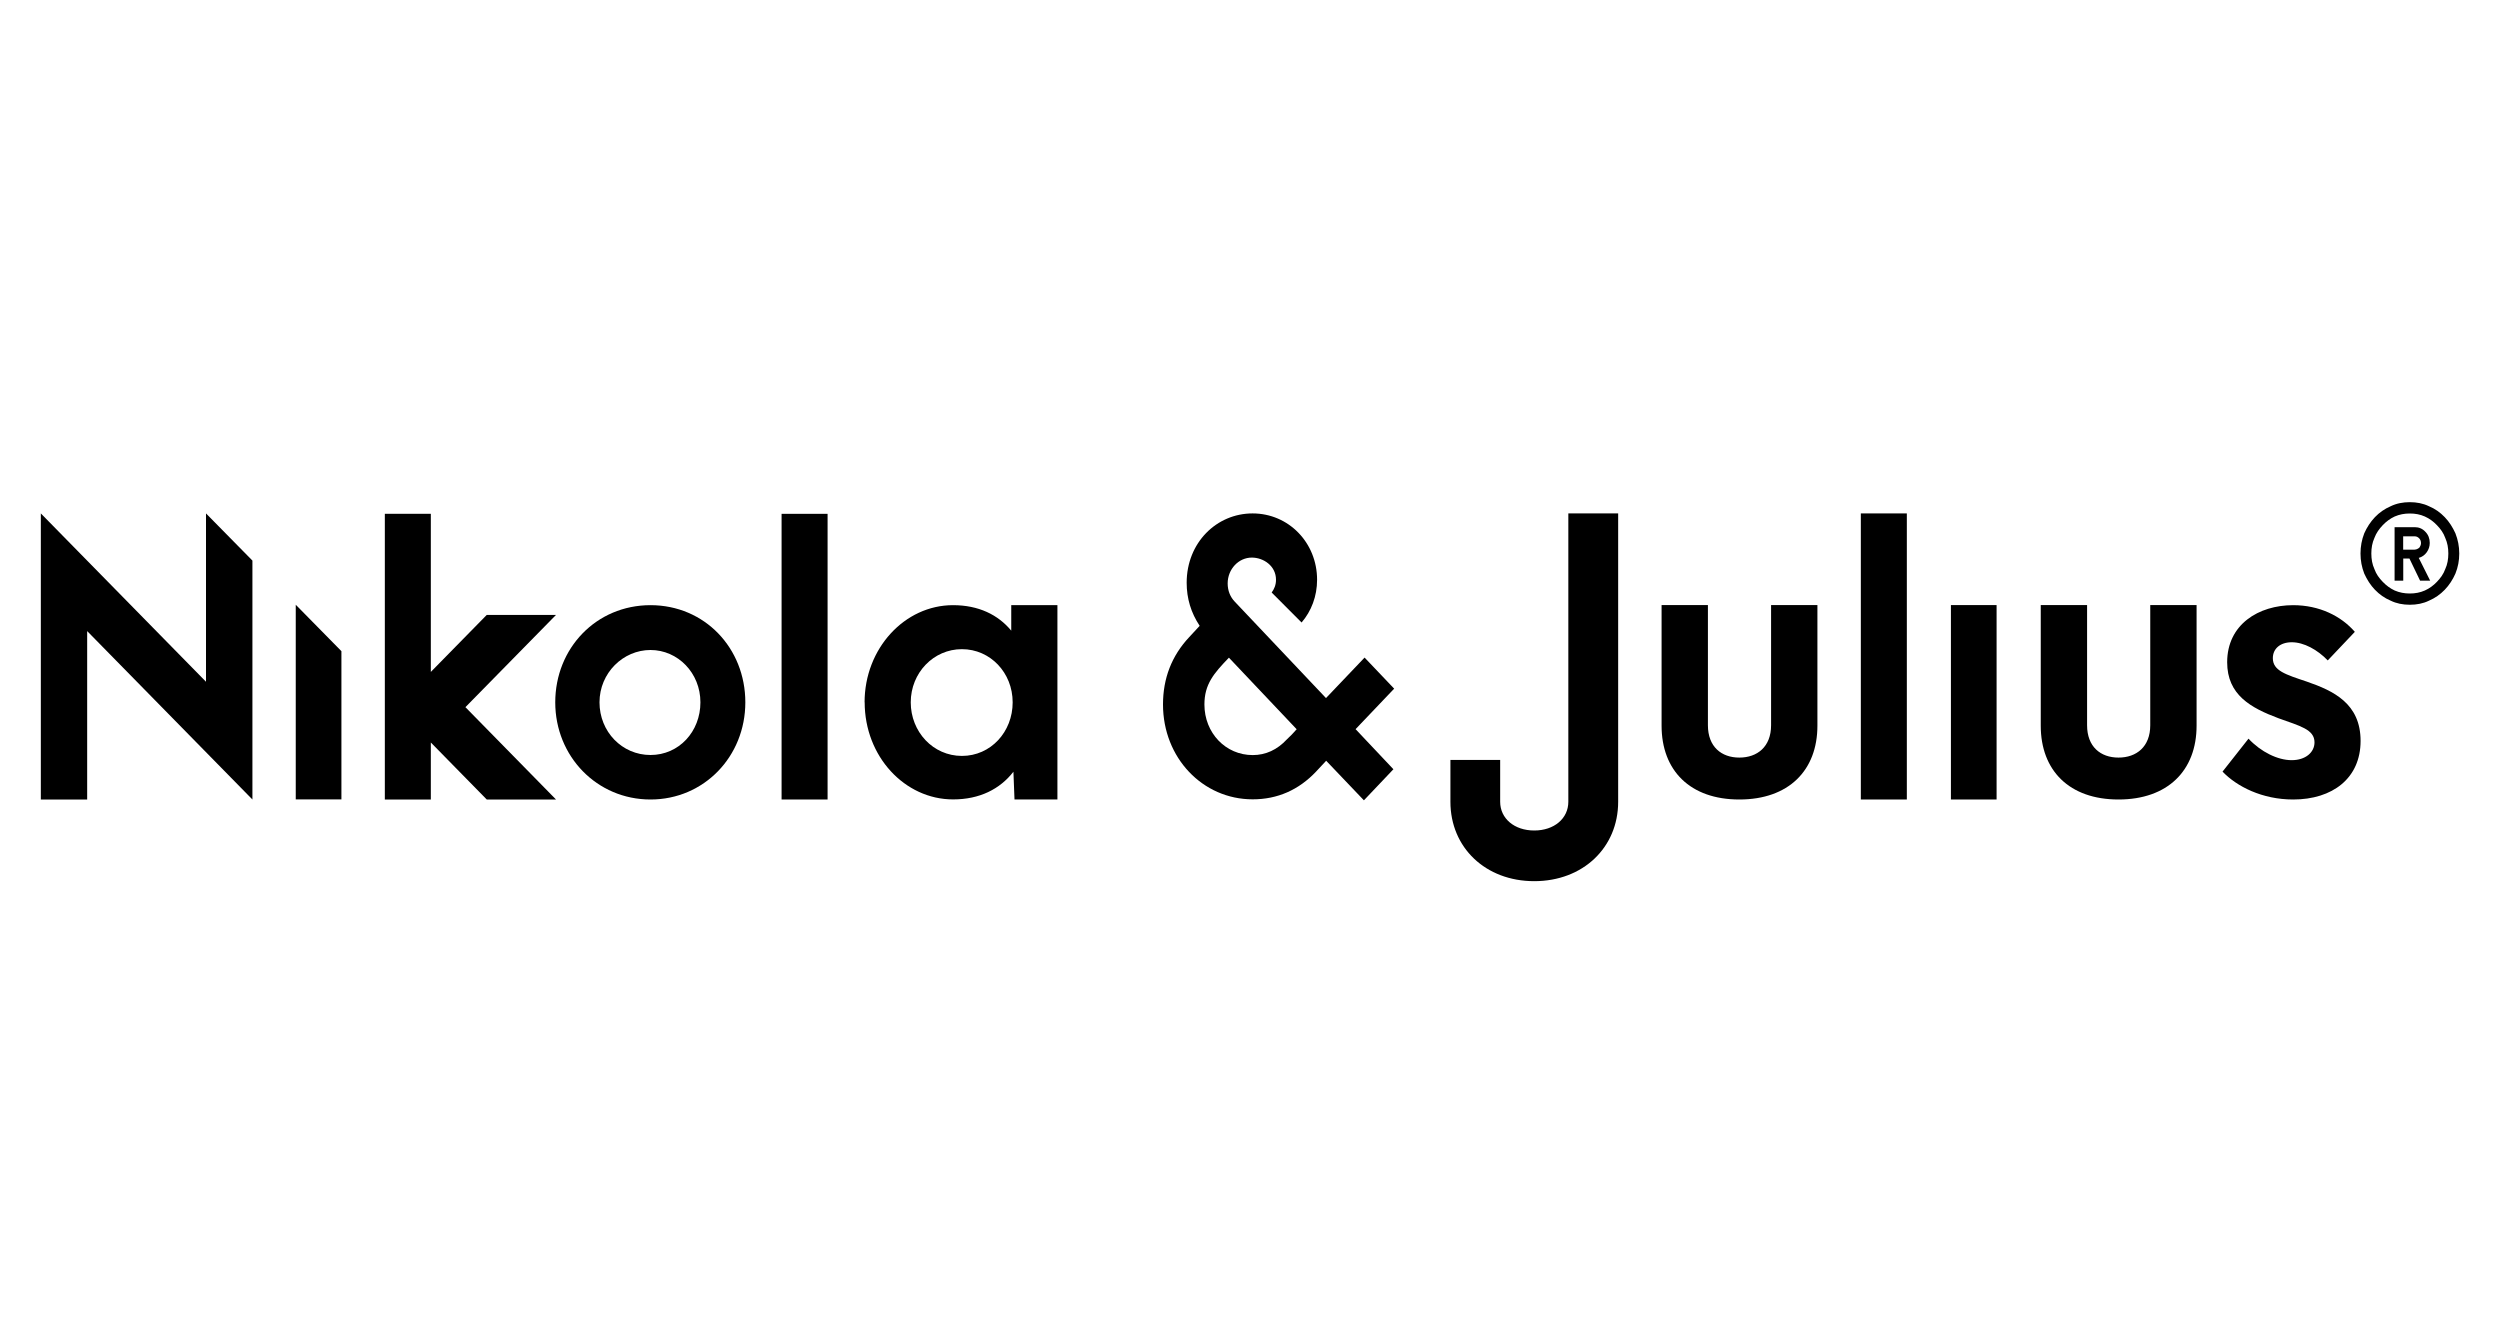 <?xml version="1.0" encoding="UTF-8"?> <svg xmlns="http://www.w3.org/2000/svg" id="Capa_1" data-name="Capa 1" viewBox="0 0 300 160"><path d="M286.88,72.08c-.73-.31-1.34-.74-1.89-1.31-.54-.56-.95-1.22-1.28-1.94-.3-.77-.45-1.56-.45-2.41s.15-1.65,.45-2.42c.32-.72,.74-1.37,1.28-1.94,.54-.56,1.15-.99,1.89-1.31,.69-.34,1.48-.49,2.3-.49s1.6,.15,2.3,.49c.74,.31,1.34,.74,1.89,1.31s.95,1.22,1.28,1.94c.3,.77,.46,1.56,.46,2.42s-.15,1.64-.46,2.41c-.32,.72-.73,1.37-1.28,1.94-.54,.56-1.15,.99-1.89,1.31-.69,.34-1.47,.49-2.3,.49s-1.61-.15-2.3-.49Zm4.1-1.22c.56-.25,1.04-.61,1.45-1.04,.43-.45,.78-.92,1-1.53,.26-.56,.37-1.19,.37-1.87s-.11-1.29-.37-1.87c-.21-.59-.56-1.08-1-1.53-.41-.43-.89-.79-1.45-1.04s-1.15-.36-1.8-.36-1.24,.11-1.82,.36c-.54,.25-1.02,.61-1.43,1.04-.43,.45-.78,.94-1,1.53-.26,.58-.37,1.19-.37,1.87s.11,1.3,.37,1.87c.22,.61,.56,1.08,1,1.53,.41,.43,.89,.79,1.43,1.04,.58,.25,1.17,.36,1.82,.36s1.23-.11,1.8-.36Zm-3.64-7.6h2.43c.5,0,.93,.18,1.28,.56,.35,.36,.52,.81,.52,1.33,0,.43-.13,.79-.36,1.12-.24,.34-.56,.56-.96,.68l1.37,2.73h-1.21l-1.28-2.66h-.74v2.66h-1.04v-6.43Zm2.43,2.69c.19,0,.37-.09,.54-.22,.13-.18,.21-.36,.21-.56,0-.22-.08-.43-.21-.56-.17-.18-.35-.25-.54-.25h-1.39v1.6h1.39Z"></path><g><path d="M174.05,96.21v-5.02h5.97v5.02c0,2.01,1.7,3.45,4.09,3.45s4.09-1.44,4.09-3.45V61.61h5.98v34.6c0,5.51-4.23,9.53-10.07,9.53s-10.06-4.02-10.06-9.53Z"></path><path d="M66.63,84.28c0-6.5,4.92-11.66,11.43-11.66s11.38,5.16,11.38,11.66-4.96,11.66-11.38,11.66-11.43-5.16-11.43-11.66Zm17.42,0c0-3.52-2.7-6.28-5.99-6.28s-6.12,2.76-6.12,6.28,2.7,6.32,6.12,6.32,5.99-2.81,5.99-6.32Z"></path><path d="M93.79,61.66h5.52v34.28h-5.52V61.66Z"></path><path d="M103.75,84.28c0-6.47,4.81-11.66,10.61-11.66,3.07,0,5.41,1.15,6.99,3.06v-3.06h5.54v23.32h-5.15l-.13-3.33c-1.62,2.08-4.05,3.32-7.24,3.32-5.79,0-10.61-5.14-10.61-11.66Zm17.77,0c0-3.55-2.68-6.38-6.09-6.38s-6.14,2.84-6.14,6.38,2.68,6.43,6.14,6.43,6.09-2.88,6.09-6.43Z"></path><path d="M159.14,91.29l-1.21,1.3c-2.08,2.2-4.63,3.33-7.61,3.33-6.01,0-10.76-4.99-10.76-11.38,0-3.14,1.04-5.84,3.15-8.09l1.25-1.35c-1.04-1.57-1.56-3.28-1.56-5.17,0-4.81,3.59-8.32,7.91-8.32s7.74,3.51,7.74,7.96c0,1.98-.69,3.77-1.86,5.13l-3.59-3.6c.3-.4,.52-.9,.52-1.53,0-1.67-1.51-2.66-2.9-2.66-1.6,0-2.9,1.4-2.9,3.1,0,.86,.3,1.62,.86,2.2l10.94,11.56,4.63-4.86,3.55,3.73-4.63,4.86,4.54,4.81-3.54,3.73-4.54-4.76Zm-4.71-2.57c.39-.36,.78-.76,1.17-1.21l-8.13-8.59c-1.82,1.89-2.94,3.19-2.94,5.62,0,3.42,2.55,6.07,5.79,6.07,1.56,0,2.94-.63,4.11-1.89Z"></path><path d="M199.39,87.08v-14.47h5.56v14.42c0,2.58,1.62,3.88,3.77,3.88s3.81-1.29,3.81-3.88v-14.42h5.56v14.47c0,5.39-3.47,8.86-9.37,8.86s-9.33-3.47-9.33-8.86Z"></path><path d="M223.3,61.61h5.52v34.33h-5.52V61.61Z"></path><path d="M234.11,72.61h5.48v23.33h-5.48v-23.33Z"></path><path d="M244.89,87.08v-14.47h5.56v14.42c0,2.58,1.62,3.88,3.77,3.88s3.81-1.29,3.81-3.88v-14.42h5.56v14.47c0,5.39-3.47,8.86-9.37,8.86s-9.33-3.47-9.33-8.86Z"></path><path d="M266.7,92.6l3.12-3.96c1.5,1.6,3.51,2.58,5.18,2.58s2.74-.94,2.74-2.14c0-1.56-1.76-1.96-4.32-2.89-3.34-1.25-6.16-2.81-6.16-6.72,0-4.54,3.77-6.85,7.92-6.85,3.13,0,5.74,1.29,7.4,3.2l-3.25,3.43c-1.24-1.29-2.87-2.18-4.32-2.18-1.37,0-2.27,.76-2.27,1.91,0,1.51,1.54,1.96,4.07,2.81,3.21,1.11,6.46,2.63,6.46,7.12s-3.38,7.03-8.09,7.03c-3.72,0-6.76-1.56-8.47-3.34Z"></path><path d="M10.46,75.74v20.2H4.9V61.61l19.82,20.2v-20.2l5.57,5.66v28.67l-19.82-20.2Z"></path><path d="M35.49,72.57l5.48,5.57v17.79h-5.48v-23.37Z"></path><polygon points="66.72 73.79 58.41 73.79 51.7 80.63 51.7 61.66 46.18 61.66 46.18 75.01 46.18 83.47 46.18 86.26 46.18 94.72 46.18 95.94 51.7 95.94 51.7 89.1 58.41 95.94 66.72 95.94 55.85 84.86 66.72 73.79"></polygon></g></svg> 